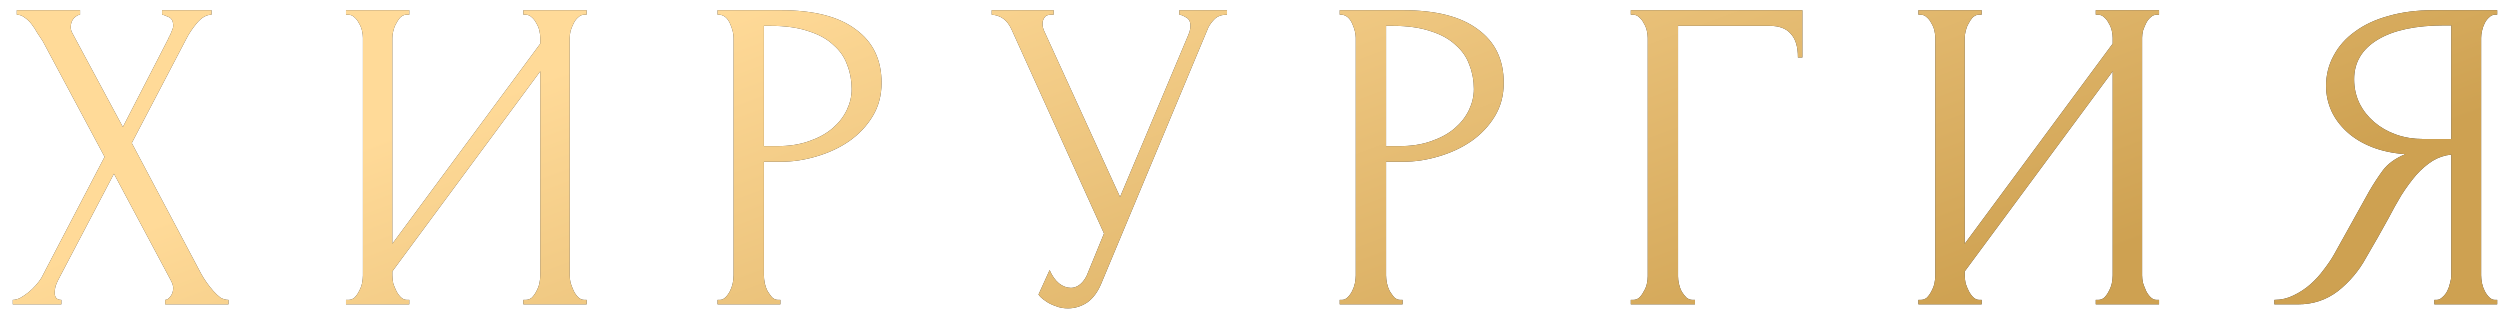 <?xml version="1.0" encoding="UTF-8"?> <svg xmlns="http://www.w3.org/2000/svg" width="460" height="57" viewBox="0 0 460 57" fill="none"><g filter="url(#filter0_d_122_599)"><path d="M17.245 27.858L5.847 6.538C5.573 6.101 5.245 5.609 4.863 5.062C4.535 4.461 4.179 3.914 3.797 3.422C3.414 2.93 2.977 2.52 2.485 2.192C2.047 1.864 1.583 1.7 1.091 1.7V0.88H12.735V1.7C12.407 1.7 12.024 1.919 11.587 2.356C11.204 2.793 11.013 3.34 11.013 3.996C11.013 4.379 11.122 4.761 11.341 5.144L20.607 22.364L29.053 5.964C29.053 5.8 29.135 5.636 29.299 5.472C29.408 5.199 29.517 4.925 29.627 4.652C29.791 4.324 29.873 4.023 29.873 3.75C29.873 2.875 29.572 2.329 28.971 2.11C28.369 1.837 27.987 1.7 27.823 1.7V0.88H36.925V1.7C35.995 1.7 35.093 2.219 34.219 3.258C33.399 4.242 32.743 5.226 32.251 6.21L22.247 25.316L35.039 49.424C35.312 49.916 35.64 50.435 36.023 50.982C36.405 51.529 36.815 52.048 37.253 52.54C37.69 53.032 38.127 53.442 38.565 53.77C39.057 54.043 39.549 54.18 40.041 54.18V55H28.397V54.18C28.725 54.18 29.053 53.961 29.381 53.524C29.709 53.087 29.873 52.567 29.873 51.966C29.873 51.583 29.709 51.091 29.381 50.49L18.967 30.974L8.717 50.49C8.553 50.818 8.389 51.201 8.225 51.638C8.115 52.075 8.061 52.485 8.061 52.868C8.061 53.743 8.471 54.18 9.291 54.18V55H0.353V54.18C0.735 54.18 1.173 54.071 1.665 53.852C2.157 53.579 2.649 53.251 3.141 52.868C3.633 52.485 4.097 52.048 4.535 51.556C4.972 51.064 5.327 50.599 5.601 50.162L17.245 27.858ZM94.298 54.18H94.708C95.145 54.18 95.528 54.043 95.856 53.77C96.184 53.442 96.457 53.059 96.676 52.622C96.949 52.13 97.14 51.638 97.25 51.146C97.359 50.599 97.414 50.107 97.414 49.67V12.114L70.19 48.932V49.67C70.19 50.107 70.244 50.599 70.354 51.146C70.518 51.638 70.709 52.103 70.928 52.54C71.146 52.977 71.42 53.36 71.748 53.688C72.076 54.016 72.458 54.18 72.896 54.18H73.306V55H61.662V54.18H62.072C62.509 54.18 62.892 54.043 63.22 53.77C63.548 53.442 63.821 53.059 64.04 52.622C64.313 52.13 64.504 51.638 64.614 51.146C64.723 50.599 64.778 50.107 64.778 49.67V5.964C64.778 5.581 64.723 5.144 64.614 4.652C64.504 4.16 64.313 3.695 64.04 3.258C63.821 2.821 63.548 2.465 63.22 2.192C62.892 1.864 62.509 1.7 62.072 1.7H61.662V0.88H73.306V1.7H72.65C72.267 1.755 71.912 1.946 71.584 2.274C71.31 2.602 71.064 2.985 70.846 3.422C70.627 3.805 70.463 4.242 70.354 4.734C70.244 5.171 70.19 5.581 70.19 5.964V43.848L97.414 7.03V5.964C97.414 5.581 97.359 5.144 97.25 4.652C97.14 4.16 96.949 3.695 96.676 3.258C96.457 2.821 96.184 2.465 95.856 2.192C95.528 1.864 95.145 1.7 94.708 1.7H94.298V0.88H105.942V1.7H105.532C105.094 1.7 104.712 1.864 104.384 2.192C104.056 2.465 103.782 2.821 103.564 3.258C103.345 3.695 103.154 4.16 102.99 4.652C102.88 5.144 102.826 5.581 102.826 5.964V49.67C102.826 50.107 102.88 50.572 102.99 51.064C103.154 51.556 103.345 52.048 103.564 52.54C103.782 52.977 104.056 53.36 104.384 53.688C104.712 54.016 105.094 54.18 105.532 54.18H105.942V55H94.298V54.18ZM130.03 0.88H141.674C147.742 0.88 152.334 2.055 155.45 4.406C158.621 6.702 160.206 9.982 160.206 14.246C160.206 16.542 159.66 18.592 158.566 20.396C157.473 22.2 156.024 23.731 154.22 24.988C152.471 26.191 150.476 27.12 148.234 27.776C146.048 28.432 143.861 28.76 141.674 28.76H138.558V49.67C138.558 50.107 138.613 50.599 138.722 51.146C138.832 51.638 138.996 52.103 139.214 52.54C139.488 52.977 139.761 53.36 140.034 53.688C140.362 54.016 140.745 54.18 141.182 54.18H141.592V55H130.03V54.18H130.44C130.823 54.18 131.178 54.016 131.506 53.688C131.834 53.36 132.108 52.977 132.326 52.54C132.545 52.103 132.709 51.638 132.818 51.146C132.928 50.599 132.982 50.107 132.982 49.67V5.964C132.982 5.199 132.764 4.324 132.326 3.34C131.889 2.356 131.26 1.809 130.44 1.7H130.03V0.88ZM138.558 3.75V25.89H141.018C143.205 25.89 145.146 25.589 146.84 24.988C148.59 24.387 150.038 23.594 151.186 22.61C152.334 21.626 153.209 20.505 153.81 19.248C154.412 17.991 154.712 16.706 154.712 15.394C154.712 13.809 154.439 12.333 153.892 10.966C153.4 9.545 152.553 8.315 151.35 7.276C150.202 6.183 148.672 5.335 146.758 4.734C144.845 4.078 142.494 3.75 139.706 3.75H138.558ZM180.473 0.88H191.871V1.7H191.379C190.777 1.7 190.367 1.891 190.149 2.274C189.93 2.602 189.821 2.957 189.821 3.34C189.821 3.613 189.848 3.859 189.903 4.078C189.957 4.297 190.012 4.461 190.067 4.57L204.089 35.238L216.635 5.472C216.689 5.363 216.771 5.144 216.881 4.816C216.99 4.433 217.045 4.078 217.045 3.75C217.045 2.985 216.771 2.465 216.225 2.192C215.678 1.864 215.268 1.7 214.995 1.7V0.88H223.769V1.7C222.785 1.7 222.019 1.973 221.473 2.52C220.981 3.012 220.598 3.531 220.325 4.078L200.645 51.146C199.989 52.731 199.114 53.907 198.021 54.672C196.927 55.383 195.752 55.738 194.495 55.738C193.675 55.738 192.937 55.601 192.281 55.328C191.625 55.109 191.051 54.836 190.559 54.508C190.067 54.18 189.684 53.879 189.411 53.606C189.192 53.333 189.083 53.196 189.083 53.196L191.133 48.686C191.57 49.725 192.144 50.545 192.855 51.146C193.565 51.693 194.303 51.966 195.069 51.966C195.561 51.966 196.053 51.802 196.545 51.474C197.091 51.091 197.556 50.517 197.939 49.752L201.137 41.962L184.081 4.324C183.315 2.684 182.113 1.809 180.473 1.7V0.88ZM244.51 0.88H256.154C262.222 0.88 266.814 2.055 269.93 4.406C273.101 6.702 274.686 9.982 274.686 14.246C274.686 16.542 274.139 18.592 273.046 20.396C271.953 22.2 270.504 23.731 268.7 24.988C266.951 26.191 264.955 27.12 262.714 27.776C260.527 28.432 258.341 28.76 256.154 28.76H253.038V49.67C253.038 50.107 253.093 50.599 253.202 51.146C253.311 51.638 253.475 52.103 253.694 52.54C253.967 52.977 254.241 53.36 254.514 53.688C254.842 54.016 255.225 54.18 255.662 54.18H256.072V55H244.51V54.18H244.92C245.303 54.18 245.658 54.016 245.986 53.688C246.314 53.36 246.587 52.977 246.806 52.54C247.025 52.103 247.189 51.638 247.298 51.146C247.407 50.599 247.462 50.107 247.462 49.67V5.964C247.462 5.199 247.243 4.324 246.806 3.34C246.369 2.356 245.74 1.809 244.92 1.7H244.51V0.88ZM253.038 3.75V25.89H255.498C257.685 25.89 259.625 25.589 261.32 24.988C263.069 24.387 264.518 23.594 265.666 22.61C266.814 21.626 267.689 20.505 268.29 19.248C268.891 17.991 269.192 16.706 269.192 15.394C269.192 13.809 268.919 12.333 268.372 10.966C267.88 9.545 267.033 8.315 265.83 7.276C264.682 6.183 263.151 5.335 261.238 4.734C259.325 4.078 256.974 3.75 254.186 3.75H253.038ZM309.466 54.18H309.876V55H298.068V54.18H298.478C298.916 54.18 299.298 54.043 299.626 53.77C299.954 53.442 300.228 53.059 300.446 52.622C300.72 52.185 300.911 51.72 301.02 51.228C301.13 50.736 301.184 50.271 301.184 49.834V5.964C301.184 5.581 301.13 5.144 301.02 4.652C300.911 4.16 300.72 3.695 300.446 3.258C300.228 2.821 299.954 2.465 299.626 2.192C299.298 1.864 298.916 1.7 298.478 1.7H298.068V0.88H329.638V9.572H328.818C328.818 7.604 328.381 6.155 327.506 5.226C326.686 4.242 325.374 3.75 323.57 3.75H306.76V49.834C306.76 50.271 306.815 50.736 306.924 51.228C307.034 51.72 307.198 52.185 307.416 52.622C307.69 53.059 307.99 53.442 308.318 53.77C308.646 54.043 309.029 54.18 309.466 54.18ZM383.62 54.18H384.03C384.467 54.18 384.85 54.043 385.178 53.77C385.506 53.442 385.779 53.059 385.998 52.622C386.271 52.13 386.463 51.638 386.572 51.146C386.681 50.599 386.736 50.107 386.736 49.67V12.114L359.512 48.932V49.67C359.512 50.107 359.567 50.599 359.676 51.146C359.84 51.638 360.031 52.103 360.25 52.54C360.469 52.977 360.742 53.36 361.07 53.688C361.398 54.016 361.781 54.18 362.218 54.18H362.628V55H350.984V54.18H351.394C351.831 54.18 352.214 54.043 352.542 53.77C352.87 53.442 353.143 53.059 353.362 52.622C353.635 52.13 353.827 51.638 353.936 51.146C354.045 50.599 354.1 50.107 354.1 49.67V5.964C354.1 5.581 354.045 5.144 353.936 4.652C353.827 4.16 353.635 3.695 353.362 3.258C353.143 2.821 352.87 2.465 352.542 2.192C352.214 1.864 351.831 1.7 351.394 1.7H350.984V0.88H362.628V1.7H361.972C361.589 1.755 361.234 1.946 360.906 2.274C360.633 2.602 360.387 2.985 360.168 3.422C359.949 3.805 359.785 4.242 359.676 4.734C359.567 5.171 359.512 5.581 359.512 5.964V43.848L386.736 7.03V5.964C386.736 5.581 386.681 5.144 386.572 4.652C386.463 4.16 386.271 3.695 385.998 3.258C385.779 2.821 385.506 2.465 385.178 2.192C384.85 1.864 384.467 1.7 384.03 1.7H383.62V0.88H395.264V1.7H394.854C394.417 1.7 394.034 1.864 393.706 2.192C393.378 2.465 393.105 2.821 392.886 3.258C392.667 3.695 392.476 4.16 392.312 4.652C392.203 5.144 392.148 5.581 392.148 5.964V49.67C392.148 50.107 392.203 50.572 392.312 51.064C392.476 51.556 392.667 52.048 392.886 52.54C393.105 52.977 393.378 53.36 393.706 53.688C394.034 54.016 394.417 54.18 394.854 54.18H395.264V55H383.62V54.18ZM445.921 54.18H446.331C446.713 54.18 447.069 54.016 447.397 53.688C447.779 53.36 448.08 52.977 448.299 52.54C448.517 52.103 448.681 51.638 448.791 51.146C448.955 50.599 449.037 50.107 449.037 49.67V27.448C447.834 27.557 446.686 27.94 445.593 28.596C444.554 29.252 443.543 30.127 442.559 31.22C441.629 32.313 440.727 33.543 439.853 34.91C439.033 36.277 438.24 37.698 437.475 39.174C436.873 40.267 436.217 41.443 435.507 42.7C434.796 43.903 434.085 45.133 433.375 46.39C432.063 48.795 430.341 50.845 428.209 52.54C426.077 54.18 423.617 55 420.829 55H416.483V54.18C417.74 54.18 418.915 53.907 420.009 53.36C421.157 52.813 422.195 52.13 423.125 51.31C424.054 50.49 424.874 49.588 425.585 48.604C426.35 47.62 426.979 46.691 427.471 45.816L433.949 34.172C434.714 32.86 435.534 31.603 436.409 30.4C437.338 29.143 438.732 28.131 440.591 27.366C438.295 27.202 436.245 26.765 434.441 26.054C432.637 25.343 431.106 24.414 429.849 23.266C428.591 22.118 427.635 20.833 426.979 19.412C426.323 17.936 425.995 16.405 425.995 14.82C425.995 12.797 426.459 10.939 427.389 9.244C428.318 7.495 429.63 6.019 431.325 4.816C433.019 3.559 435.069 2.602 437.475 1.946C439.935 1.235 442.668 0.88 445.675 0.88H457.483V1.7H457.073C456.69 1.7 456.335 1.864 456.007 2.192C455.679 2.465 455.405 2.821 455.187 3.258C454.968 3.695 454.804 4.16 454.695 4.652C454.585 5.144 454.531 5.581 454.531 5.964V49.67C454.531 50.107 454.585 50.599 454.695 51.146C454.804 51.638 454.968 52.103 455.187 52.54C455.405 52.977 455.679 53.36 456.007 53.688C456.335 54.016 456.69 54.18 457.073 54.18H457.483V55H445.921V54.18ZM431.161 13.59C431.161 15.175 431.489 16.651 432.145 18.018C432.801 19.33 433.703 20.478 434.851 21.462C435.999 22.446 437.338 23.211 438.869 23.758C440.399 24.305 442.067 24.578 443.871 24.578H449.037V3.668H447.807C442.504 3.668 438.404 4.543 435.507 6.292C432.609 8.041 431.161 10.474 431.161 13.59Z" fill="#3A3A3A"></path><path d="M17.245 27.858L5.847 6.538C5.573 6.101 5.245 5.609 4.863 5.062C4.535 4.461 4.179 3.914 3.797 3.422C3.414 2.93 2.977 2.52 2.485 2.192C2.047 1.864 1.583 1.7 1.091 1.7V0.88H12.735V1.7C12.407 1.7 12.024 1.919 11.587 2.356C11.204 2.793 11.013 3.34 11.013 3.996C11.013 4.379 11.122 4.761 11.341 5.144L20.607 22.364L29.053 5.964C29.053 5.8 29.135 5.636 29.299 5.472C29.408 5.199 29.517 4.925 29.627 4.652C29.791 4.324 29.873 4.023 29.873 3.75C29.873 2.875 29.572 2.329 28.971 2.11C28.369 1.837 27.987 1.7 27.823 1.7V0.88H36.925V1.7C35.995 1.7 35.093 2.219 34.219 3.258C33.399 4.242 32.743 5.226 32.251 6.21L22.247 25.316L35.039 49.424C35.312 49.916 35.64 50.435 36.023 50.982C36.405 51.529 36.815 52.048 37.253 52.54C37.69 53.032 38.127 53.442 38.565 53.77C39.057 54.043 39.549 54.18 40.041 54.18V55H28.397V54.18C28.725 54.18 29.053 53.961 29.381 53.524C29.709 53.087 29.873 52.567 29.873 51.966C29.873 51.583 29.709 51.091 29.381 50.49L18.967 30.974L8.717 50.49C8.553 50.818 8.389 51.201 8.225 51.638C8.115 52.075 8.061 52.485 8.061 52.868C8.061 53.743 8.471 54.18 9.291 54.18V55H0.353V54.18C0.735 54.18 1.173 54.071 1.665 53.852C2.157 53.579 2.649 53.251 3.141 52.868C3.633 52.485 4.097 52.048 4.535 51.556C4.972 51.064 5.327 50.599 5.601 50.162L17.245 27.858ZM94.298 54.18H94.708C95.145 54.18 95.528 54.043 95.856 53.77C96.184 53.442 96.457 53.059 96.676 52.622C96.949 52.13 97.14 51.638 97.25 51.146C97.359 50.599 97.414 50.107 97.414 49.67V12.114L70.19 48.932V49.67C70.19 50.107 70.244 50.599 70.354 51.146C70.518 51.638 70.709 52.103 70.928 52.54C71.146 52.977 71.42 53.36 71.748 53.688C72.076 54.016 72.458 54.18 72.896 54.18H73.306V55H61.662V54.18H62.072C62.509 54.18 62.892 54.043 63.22 53.77C63.548 53.442 63.821 53.059 64.04 52.622C64.313 52.13 64.504 51.638 64.614 51.146C64.723 50.599 64.778 50.107 64.778 49.67V5.964C64.778 5.581 64.723 5.144 64.614 4.652C64.504 4.16 64.313 3.695 64.04 3.258C63.821 2.821 63.548 2.465 63.22 2.192C62.892 1.864 62.509 1.7 62.072 1.7H61.662V0.88H73.306V1.7H72.65C72.267 1.755 71.912 1.946 71.584 2.274C71.31 2.602 71.064 2.985 70.846 3.422C70.627 3.805 70.463 4.242 70.354 4.734C70.244 5.171 70.19 5.581 70.19 5.964V43.848L97.414 7.03V5.964C97.414 5.581 97.359 5.144 97.25 4.652C97.14 4.16 96.949 3.695 96.676 3.258C96.457 2.821 96.184 2.465 95.856 2.192C95.528 1.864 95.145 1.7 94.708 1.7H94.298V0.88H105.942V1.7H105.532C105.094 1.7 104.712 1.864 104.384 2.192C104.056 2.465 103.782 2.821 103.564 3.258C103.345 3.695 103.154 4.16 102.99 4.652C102.88 5.144 102.826 5.581 102.826 5.964V49.67C102.826 50.107 102.88 50.572 102.99 51.064C103.154 51.556 103.345 52.048 103.564 52.54C103.782 52.977 104.056 53.36 104.384 53.688C104.712 54.016 105.094 54.18 105.532 54.18H105.942V55H94.298V54.18ZM130.03 0.88H141.674C147.742 0.88 152.334 2.055 155.45 4.406C158.621 6.702 160.206 9.982 160.206 14.246C160.206 16.542 159.66 18.592 158.566 20.396C157.473 22.2 156.024 23.731 154.22 24.988C152.471 26.191 150.476 27.12 148.234 27.776C146.048 28.432 143.861 28.76 141.674 28.76H138.558V49.67C138.558 50.107 138.613 50.599 138.722 51.146C138.832 51.638 138.996 52.103 139.214 52.54C139.488 52.977 139.761 53.36 140.034 53.688C140.362 54.016 140.745 54.18 141.182 54.18H141.592V55H130.03V54.18H130.44C130.823 54.18 131.178 54.016 131.506 53.688C131.834 53.36 132.108 52.977 132.326 52.54C132.545 52.103 132.709 51.638 132.818 51.146C132.928 50.599 132.982 50.107 132.982 49.67V5.964C132.982 5.199 132.764 4.324 132.326 3.34C131.889 2.356 131.26 1.809 130.44 1.7H130.03V0.88ZM138.558 3.75V25.89H141.018C143.205 25.89 145.146 25.589 146.84 24.988C148.59 24.387 150.038 23.594 151.186 22.61C152.334 21.626 153.209 20.505 153.81 19.248C154.412 17.991 154.712 16.706 154.712 15.394C154.712 13.809 154.439 12.333 153.892 10.966C153.4 9.545 152.553 8.315 151.35 7.276C150.202 6.183 148.672 5.335 146.758 4.734C144.845 4.078 142.494 3.75 139.706 3.75H138.558ZM180.473 0.88H191.871V1.7H191.379C190.777 1.7 190.367 1.891 190.149 2.274C189.93 2.602 189.821 2.957 189.821 3.34C189.821 3.613 189.848 3.859 189.903 4.078C189.957 4.297 190.012 4.461 190.067 4.57L204.089 35.238L216.635 5.472C216.689 5.363 216.771 5.144 216.881 4.816C216.99 4.433 217.045 4.078 217.045 3.75C217.045 2.985 216.771 2.465 216.225 2.192C215.678 1.864 215.268 1.7 214.995 1.7V0.88H223.769V1.7C222.785 1.7 222.019 1.973 221.473 2.52C220.981 3.012 220.598 3.531 220.325 4.078L200.645 51.146C199.989 52.731 199.114 53.907 198.021 54.672C196.927 55.383 195.752 55.738 194.495 55.738C193.675 55.738 192.937 55.601 192.281 55.328C191.625 55.109 191.051 54.836 190.559 54.508C190.067 54.18 189.684 53.879 189.411 53.606C189.192 53.333 189.083 53.196 189.083 53.196L191.133 48.686C191.57 49.725 192.144 50.545 192.855 51.146C193.565 51.693 194.303 51.966 195.069 51.966C195.561 51.966 196.053 51.802 196.545 51.474C197.091 51.091 197.556 50.517 197.939 49.752L201.137 41.962L184.081 4.324C183.315 2.684 182.113 1.809 180.473 1.7V0.88ZM244.51 0.88H256.154C262.222 0.88 266.814 2.055 269.93 4.406C273.101 6.702 274.686 9.982 274.686 14.246C274.686 16.542 274.139 18.592 273.046 20.396C271.953 22.2 270.504 23.731 268.7 24.988C266.951 26.191 264.955 27.12 262.714 27.776C260.527 28.432 258.341 28.76 256.154 28.76H253.038V49.67C253.038 50.107 253.093 50.599 253.202 51.146C253.311 51.638 253.475 52.103 253.694 52.54C253.967 52.977 254.241 53.36 254.514 53.688C254.842 54.016 255.225 54.18 255.662 54.18H256.072V55H244.51V54.18H244.92C245.303 54.18 245.658 54.016 245.986 53.688C246.314 53.36 246.587 52.977 246.806 52.54C247.025 52.103 247.189 51.638 247.298 51.146C247.407 50.599 247.462 50.107 247.462 49.67V5.964C247.462 5.199 247.243 4.324 246.806 3.34C246.369 2.356 245.74 1.809 244.92 1.7H244.51V0.88ZM253.038 3.75V25.89H255.498C257.685 25.89 259.625 25.589 261.32 24.988C263.069 24.387 264.518 23.594 265.666 22.61C266.814 21.626 267.689 20.505 268.29 19.248C268.891 17.991 269.192 16.706 269.192 15.394C269.192 13.809 268.919 12.333 268.372 10.966C267.88 9.545 267.033 8.315 265.83 7.276C264.682 6.183 263.151 5.335 261.238 4.734C259.325 4.078 256.974 3.75 254.186 3.75H253.038ZM309.466 54.18H309.876V55H298.068V54.18H298.478C298.916 54.18 299.298 54.043 299.626 53.77C299.954 53.442 300.228 53.059 300.446 52.622C300.72 52.185 300.911 51.72 301.02 51.228C301.13 50.736 301.184 50.271 301.184 49.834V5.964C301.184 5.581 301.13 5.144 301.02 4.652C300.911 4.16 300.72 3.695 300.446 3.258C300.228 2.821 299.954 2.465 299.626 2.192C299.298 1.864 298.916 1.7 298.478 1.7H298.068V0.88H329.638V9.572H328.818C328.818 7.604 328.381 6.155 327.506 5.226C326.686 4.242 325.374 3.75 323.57 3.75H306.76V49.834C306.76 50.271 306.815 50.736 306.924 51.228C307.034 51.72 307.198 52.185 307.416 52.622C307.69 53.059 307.99 53.442 308.318 53.77C308.646 54.043 309.029 54.18 309.466 54.18ZM383.62 54.18H384.03C384.467 54.18 384.85 54.043 385.178 53.77C385.506 53.442 385.779 53.059 385.998 52.622C386.271 52.13 386.463 51.638 386.572 51.146C386.681 50.599 386.736 50.107 386.736 49.67V12.114L359.512 48.932V49.67C359.512 50.107 359.567 50.599 359.676 51.146C359.84 51.638 360.031 52.103 360.25 52.54C360.469 52.977 360.742 53.36 361.07 53.688C361.398 54.016 361.781 54.18 362.218 54.18H362.628V55H350.984V54.18H351.394C351.831 54.18 352.214 54.043 352.542 53.77C352.87 53.442 353.143 53.059 353.362 52.622C353.635 52.13 353.827 51.638 353.936 51.146C354.045 50.599 354.1 50.107 354.1 49.67V5.964C354.1 5.581 354.045 5.144 353.936 4.652C353.827 4.16 353.635 3.695 353.362 3.258C353.143 2.821 352.87 2.465 352.542 2.192C352.214 1.864 351.831 1.7 351.394 1.7H350.984V0.88H362.628V1.7H361.972C361.589 1.755 361.234 1.946 360.906 2.274C360.633 2.602 360.387 2.985 360.168 3.422C359.949 3.805 359.785 4.242 359.676 4.734C359.567 5.171 359.512 5.581 359.512 5.964V43.848L386.736 7.03V5.964C386.736 5.581 386.681 5.144 386.572 4.652C386.463 4.16 386.271 3.695 385.998 3.258C385.779 2.821 385.506 2.465 385.178 2.192C384.85 1.864 384.467 1.7 384.03 1.7H383.62V0.88H395.264V1.7H394.854C394.417 1.7 394.034 1.864 393.706 2.192C393.378 2.465 393.105 2.821 392.886 3.258C392.667 3.695 392.476 4.16 392.312 4.652C392.203 5.144 392.148 5.581 392.148 5.964V49.67C392.148 50.107 392.203 50.572 392.312 51.064C392.476 51.556 392.667 52.048 392.886 52.54C393.105 52.977 393.378 53.36 393.706 53.688C394.034 54.016 394.417 54.18 394.854 54.18H395.264V55H383.62V54.18ZM445.921 54.18H446.331C446.713 54.18 447.069 54.016 447.397 53.688C447.779 53.36 448.08 52.977 448.299 52.54C448.517 52.103 448.681 51.638 448.791 51.146C448.955 50.599 449.037 50.107 449.037 49.67V27.448C447.834 27.557 446.686 27.94 445.593 28.596C444.554 29.252 443.543 30.127 442.559 31.22C441.629 32.313 440.727 33.543 439.853 34.91C439.033 36.277 438.24 37.698 437.475 39.174C436.873 40.267 436.217 41.443 435.507 42.7C434.796 43.903 434.085 45.133 433.375 46.39C432.063 48.795 430.341 50.845 428.209 52.54C426.077 54.18 423.617 55 420.829 55H416.483V54.18C417.74 54.18 418.915 53.907 420.009 53.36C421.157 52.813 422.195 52.13 423.125 51.31C424.054 50.49 424.874 49.588 425.585 48.604C426.35 47.62 426.979 46.691 427.471 45.816L433.949 34.172C434.714 32.86 435.534 31.603 436.409 30.4C437.338 29.143 438.732 28.131 440.591 27.366C438.295 27.202 436.245 26.765 434.441 26.054C432.637 25.343 431.106 24.414 429.849 23.266C428.591 22.118 427.635 20.833 426.979 19.412C426.323 17.936 425.995 16.405 425.995 14.82C425.995 12.797 426.459 10.939 427.389 9.244C428.318 7.495 429.63 6.019 431.325 4.816C433.019 3.559 435.069 2.602 437.475 1.946C439.935 1.235 442.668 0.88 445.675 0.88H457.483V1.7H457.073C456.69 1.7 456.335 1.864 456.007 2.192C455.679 2.465 455.405 2.821 455.187 3.258C454.968 3.695 454.804 4.16 454.695 4.652C454.585 5.144 454.531 5.581 454.531 5.964V49.67C454.531 50.107 454.585 50.599 454.695 51.146C454.804 51.638 454.968 52.103 455.187 52.54C455.405 52.977 455.679 53.36 456.007 53.688C456.335 54.016 456.69 54.18 457.073 54.18H457.483V55H445.921V54.18ZM431.161 13.59C431.161 15.175 431.489 16.651 432.145 18.018C432.801 19.33 433.703 20.478 434.851 21.462C435.999 22.446 437.338 23.211 438.869 23.758C440.399 24.305 442.067 24.578 443.871 24.578H449.037V3.668H447.807C442.504 3.668 438.404 4.543 435.507 6.292C432.609 8.041 431.161 10.474 431.161 13.59Z" fill="url(#paint0_linear_122_599)"></path></g><defs><filter id="filter0_d_122_599" x="0.353" y="0.88" width="459.13" height="55.858" filterUnits="userSpaceOnUse" color-interpolation-filters="sRGB"><feFlood flood-opacity="0" result="BackgroundImageFix"></feFlood><feColorMatrix in="SourceAlpha" type="matrix" values="0 0 0 0 0 0 0 0 0 0 0 0 0 0 0 0 0 0 127 0" result="hardAlpha"></feColorMatrix><feOffset dx="2" dy="1"></feOffset><feComposite in2="hardAlpha" operator="out"></feComposite><feColorMatrix type="matrix" values="0 0 0 0 0.773 0 0 0 0 0.58 0 0 0 0 0.239 0 0 0 1 0"></feColorMatrix><feBlend mode="normal" in2="BackgroundImageFix" result="effect1_dropShadow_122_599"></feBlend><feBlend mode="normal" in="SourceGraphic" in2="effect1_dropShadow_122_599" result="shape"></feBlend></filter><linearGradient id="paint0_linear_122_599" x1="194.524" y1="-23" x2="240.666" y2="100.121" gradientUnits="userSpaceOnUse"><stop stop-color="#FFDA98"></stop><stop offset="1" stop-color="#CEA151"></stop></linearGradient></defs></svg> 